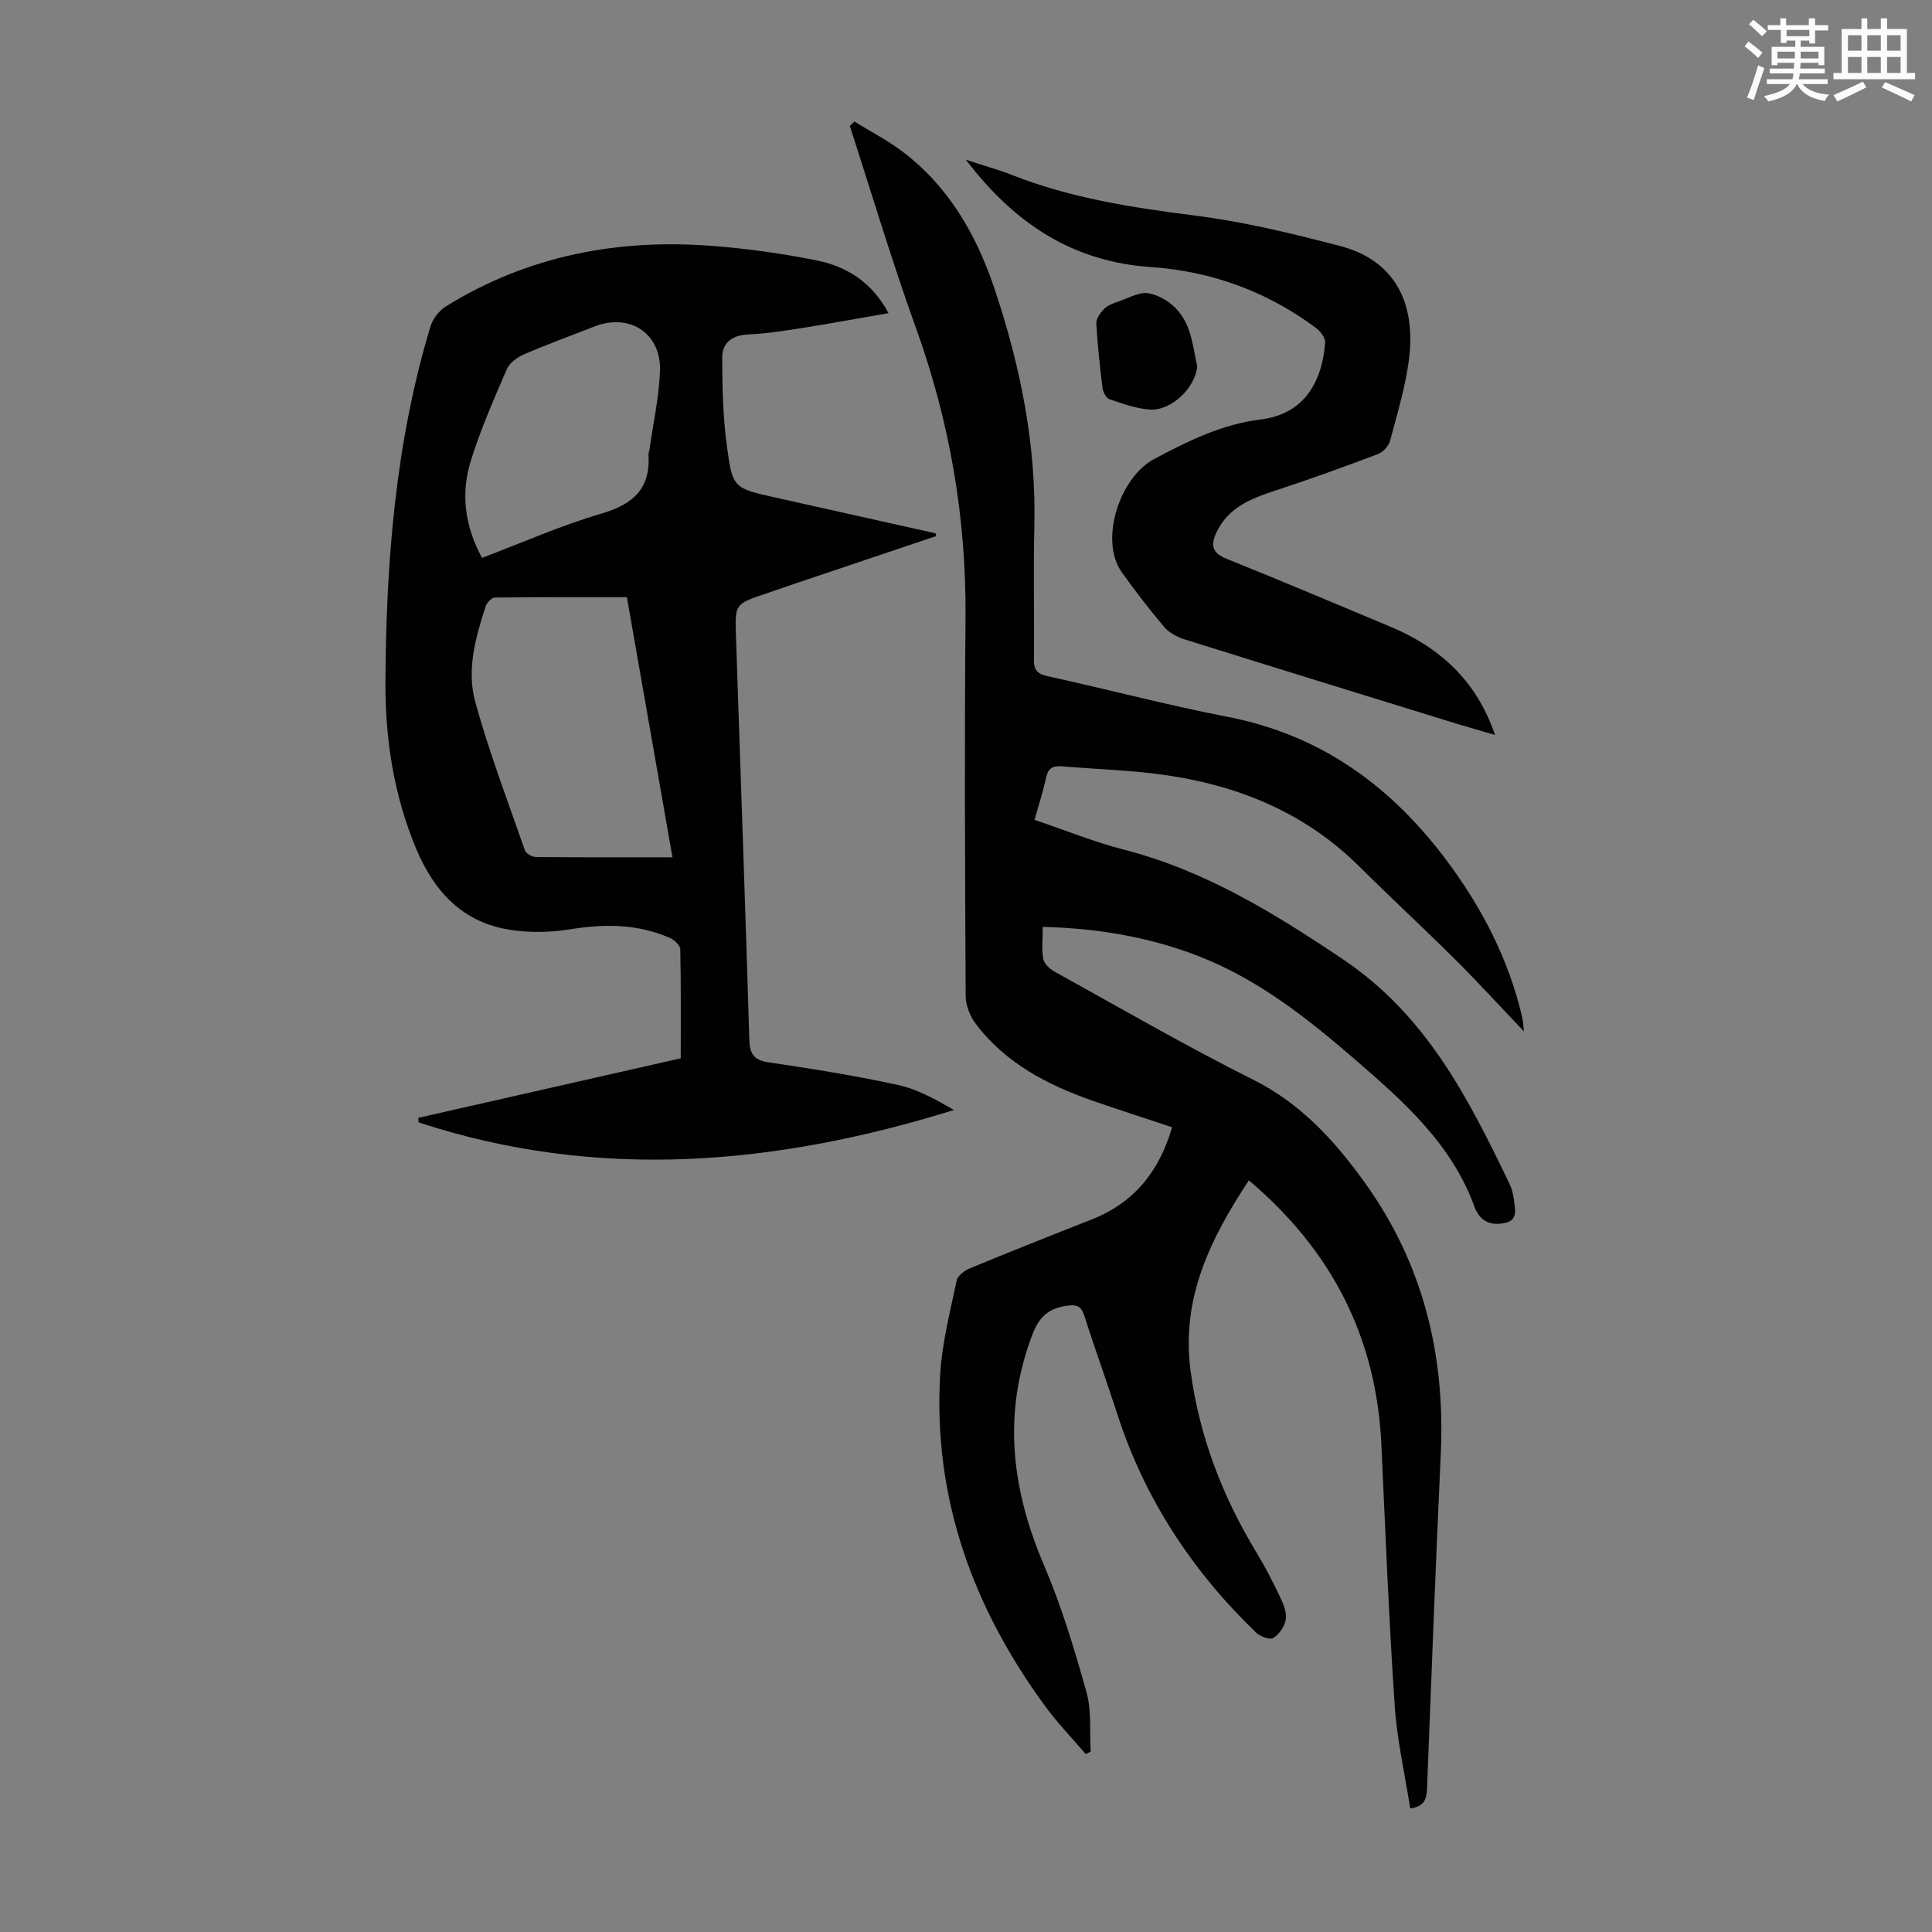 <svg enable-background="new 0 0 400 400" viewBox="0 0 400 400" xmlns="http://www.w3.org/2000/svg"><rect x="0" y="0" width="400" height="400" fill="#808080" stroke="none"/><path d="m361.2 9.6.8-1c.9.7 1.9 1.4 2.9 2.3l-.9 1.1c-1-1-2-1.8-2.8-2.4zm.5 10.6c.9-2.1 1.6-4.3 2.3-6.7.4.2.8.4 1.3.6-.7 2.1-1.5 4.3-2.2 6.6zm.4-15.2.9-.9c1 .8 2 1.6 2.8 2.4l-1 1c-.9-.9-1.8-1.7-2.7-2.5zm12.5-1.2h1.2v1.4h2.7v1.1h-2.7v2.7h-1.2v-.6h-1.8v1.3h4.9v3.8h-1.2v-.5h-3.7c0 .4-.1.9-.1 1.2h5.1v1h-5.2c0 .5-.1.9-.2 1.2h6v1h-5.2c1.1 1.3 2.9 2 5.5 2.2-.4.4-.7.8-.9 1.3-2.9-.5-4.8-1.6-5.7-3.5h-.1c-.8 1.7-2.7 2.9-5.9 3.6-.2-.4-.6-.8-.9-1.1 2.8-.6 4.6-1.4 5.4-2.5h-4.8v-1h5.3c.1-.3.2-.7.2-1.2h-4.9v-1h5c0-.4 0-.8.1-1.2h-3.5v.5h-1.2v-3.8h4.9v-1.3h-1.8v.5h-1.2v-2.7h-2.7v-1h2.6v-1.4h1.2v1.4h4.7v-1.4zm-6.6 8.3h3.6c0-.4 0-.9 0-1.4h-3.6zm1.9-4.6h4.7v-1.3h-4.7zm6.6 3.2h-3.7v1.4h3.7z" fill="#fbfcfa"/><path d="m385.3 3.8h1.3v2.2h2.8v-2.2h1.3v2.2h4.1v9.1h1.7v1.3h-16.9v-1.3h1.7v-9.1h4.1v-2.2zm.4 13.1.7 1.2c-1.8.9-3.8 1.9-6 2.9-.2-.4-.5-.8-.8-1.3 2.3-1 4.3-1.9 6.1-2.8zm-3.1-6.4h2.8v-3.2h-2.8zm0 4.6h2.8v-3.3h-2.8zm4-4.6h2.8v-3.2h-2.8zm0 4.6h2.8v-3.3h-2.8zm3.7 1.9c2.1.9 4.1 1.8 6.1 2.7l-.7 1.3c-2.2-1.1-4.2-2-6.1-2.9zm3.2-9.7h-2.8v3.2h2.8zm-2.8 7.8h2.8v-3.3h-2.8z" fill="#fbfcfa"/><g fill="#010102"><path d="m242.67 233.38c-5.69-1.89-11.1-3.62-16.46-5.49-9.43-3.3-18.12-7.82-24.26-16.02-1.16-1.55-2.01-3.77-2.02-5.68-.13-26.09-.26-52.18-.03-78.27.18-20.72-3.28-40.67-10.31-60.16-4.96-13.75-9.13-27.78-13.65-41.69.32-.3.64-.6.96-.9 3.31 2.04 6.79 3.83 9.88 6.16 9.65 7.27 15.39 17.3 19.15 28.53 5.37 16.01 8.66 32.38 8.22 49.39-.23 9.06.02 18.14-.09 27.21-.03 2.19.61 3.05 2.84 3.54 12.45 2.72 24.78 6 37.29 8.42 19.46 3.77 34.07 14.53 45.61 30.12 7.2 9.73 12.63 20.29 15.37 32.15.16.7.18 1.43.35 2.85-5.09-5.34-9.6-10.27-14.33-14.98-6.51-6.47-13.25-12.7-19.77-19.17-11.91-11.82-26.61-17.38-42.92-19.28-6.21-.72-12.48-.93-18.72-1.45-1.9-.16-2.81.47-3.22 2.42-.59 2.83-1.52 5.58-2.38 8.66 6.29 2.12 12.31 4.57 18.54 6.18 16.73 4.31 30.91 13.02 45.18 22.59 17.48 11.72 26.1 28.88 34.64 46.62.48.99.76 2.12.89 3.22.22 1.84.9 4.19-1.64 4.8-2.3.56-4.71.25-6.05-2.3-.1-.2-.25-.38-.32-.59-4.65-13.27-14.79-22.18-24.94-30.96-9.82-8.5-20.02-16.55-32.33-21.34-10.23-3.98-20.86-5.76-32.26-6.06 0 2.27-.26 4.51.11 6.65.18 1.02 1.42 2.12 2.46 2.69 13.6 7.52 27.07 15.33 40.96 22.28 9.93 4.96 16.92 12.66 23.15 21.33 12.04 16.75 16.67 35.6 15.73 56.05-1.06 23.15-1.96 46.3-2.85 69.45-.08 2.21-.61 3.68-3.48 4.07-1.11-7.11-2.74-14.2-3.22-21.37-1.2-17.97-1.92-35.96-2.75-53.95-1.02-22.16-10.24-40.18-27.44-54.72-7.98 12.1-14.07 24.43-12.06 39.47 1.81 13.55 6.58 25.92 13.62 37.54 1.85 3.05 3.48 6.25 5.01 9.47.66 1.38 1.31 3.08 1.06 4.48-.25 1.42-1.37 3.07-2.59 3.8-.73.44-2.74-.35-3.6-1.18-13.17-12.73-22.99-27.61-28.66-45.14-2.2-6.81-4.66-13.53-6.82-20.35-.66-2.07-1.57-2.41-3.62-2.13-3.7.51-5.71 2.21-7.1 5.83-6.3 16.38-4.4 32.1 2.35 47.89 3.62 8.48 6.31 17.41 8.8 26.3 1.08 3.87.62 8.18.86 12.29-.34.17-.69.34-1.03.51-2.82-3.32-5.87-6.47-8.43-9.97-14.95-20.41-23.17-43.06-21.7-68.61.38-6.53 2.07-12.99 3.41-19.44.21-1 1.6-2.07 2.68-2.52 8.36-3.46 16.77-6.8 25.2-10.11 8.79-3.43 14.06-9.92 16.73-19.13z"/><path d="m193.8 111c-9.51 3.2-19.02 6.39-28.53 9.6-2.22.75-4.44 1.53-6.66 2.28-6.45 2.17-6.46 2.17-6.24 8.77.94 27.86 1.93 55.71 2.77 83.57.09 2.97.9 4.27 4.01 4.73 8.95 1.32 17.89 2.75 26.73 4.67 4.05.88 7.84 3.01 11.64 5.19-36.84 11.44-73.71 14.76-110.85 2.57-.03-.31-.05-.62-.08-.94 18.02-4.09 36.05-8.18 54.35-12.33 0-7.6.07-15.08-.1-22.56-.02-.82-1.22-1.96-2.14-2.36-6.69-2.93-13.59-2.94-20.72-1.78-4.01.65-8.28.72-12.29.11-9.89-1.5-15.82-7.92-19.56-16.87-4.6-11.04-6.39-22.61-6.33-34.42.13-24.91 2.07-49.63 9.32-73.64.49-1.61 1.84-3.33 3.28-4.21 16.98-10.49 35.63-14.01 55.3-12.45 7.23.57 14.46 1.58 21.56 3.03 6.17 1.26 11.32 4.56 14.69 10.87-6.14 1.07-11.93 2.14-17.75 3.06-3.75.59-7.53 1.19-11.32 1.36-3.31.15-5.35 1.72-5.35 4.76 0 6.11.15 12.28.96 18.32 1.17 8.81 1.44 8.76 10.17 10.71 11.02 2.45 22.03 4.92 33.05 7.38.03.19.06.38.09.58zm-54.57 66.49c-3.19-18.19-6.29-35.88-9.44-53.85-9.27 0-18.31-.04-27.35.08-.66.01-1.65 1.05-1.89 1.81-2.1 6.44-3.97 13.2-2.16 19.77 2.87 10.41 6.73 20.55 10.29 30.76.23.66 1.46 1.36 2.24 1.37 9.27.1 18.54.06 28.31.06zm-39.43-61.99c8.44-3.19 16.42-6.74 24.73-9.17 6.56-1.92 10.19-5.16 9.73-12.2-.02-.32.15-.65.2-.98.76-5.41 1.96-10.81 2.18-16.25.32-7.87-6.24-12.16-13.54-9.31-4.88 1.91-9.81 3.7-14.62 5.78-1.4.6-2.99 1.77-3.56 3.09-2.69 6.23-5.44 12.48-7.44 18.94-2.09 6.71-1.31 13.44 2.32 20.1z"/><path d="m199.98 33.07c3.77 1.24 6.75 2.06 9.62 3.19 12.17 4.78 24.89 6.73 37.8 8.37 10.16 1.28 20.22 3.73 30.15 6.33 10.59 2.78 15.61 10.99 14.21 23.02-.68 5.84-2.45 11.56-3.96 17.27-.29 1.09-1.46 2.37-2.53 2.77-7.09 2.67-14.21 5.26-21.41 7.61-4.9 1.61-9.47 3.42-11.92 8.43-1.29 2.64-1.17 4.35 2 5.63 11.3 4.53 22.5 9.29 33.74 13.98 10.28 4.28 17.97 11.11 21.85 22.49-2.91-.85-5.43-1.55-7.94-2.32-18.79-5.8-37.58-11.59-56.35-17.47-1.52-.48-3.17-1.35-4.18-2.53-3.09-3.65-6.02-7.46-8.8-11.35-4.74-6.64-.41-19.67 6.64-23.42 7.07-3.77 14.1-7.25 22.14-8.23 9.62-1.18 12.78-8.69 13.32-15.94.07-.98-1.03-2.36-1.96-3.05-10.15-7.52-21.61-11.71-34.16-12.56-16.09-1.11-28.15-8.93-38.26-22.22z"/><path d="m247.87 75.86c-.37 4.35-5.31 9.25-9.84 8.93-2.83-.2-5.64-1.22-8.37-2.15-.66-.23-1.28-1.47-1.39-2.32-.55-4.43-1.05-8.88-1.29-13.34-.05-1 .84-2.25 1.64-3.04.75-.75 1.91-1.17 2.96-1.52 2.1-.7 4.45-2.11 6.34-1.68 3.8.87 6.76 3.56 8.14 7.35.91 2.47 1.23 5.17 1.81 7.77z"/></g></svg>